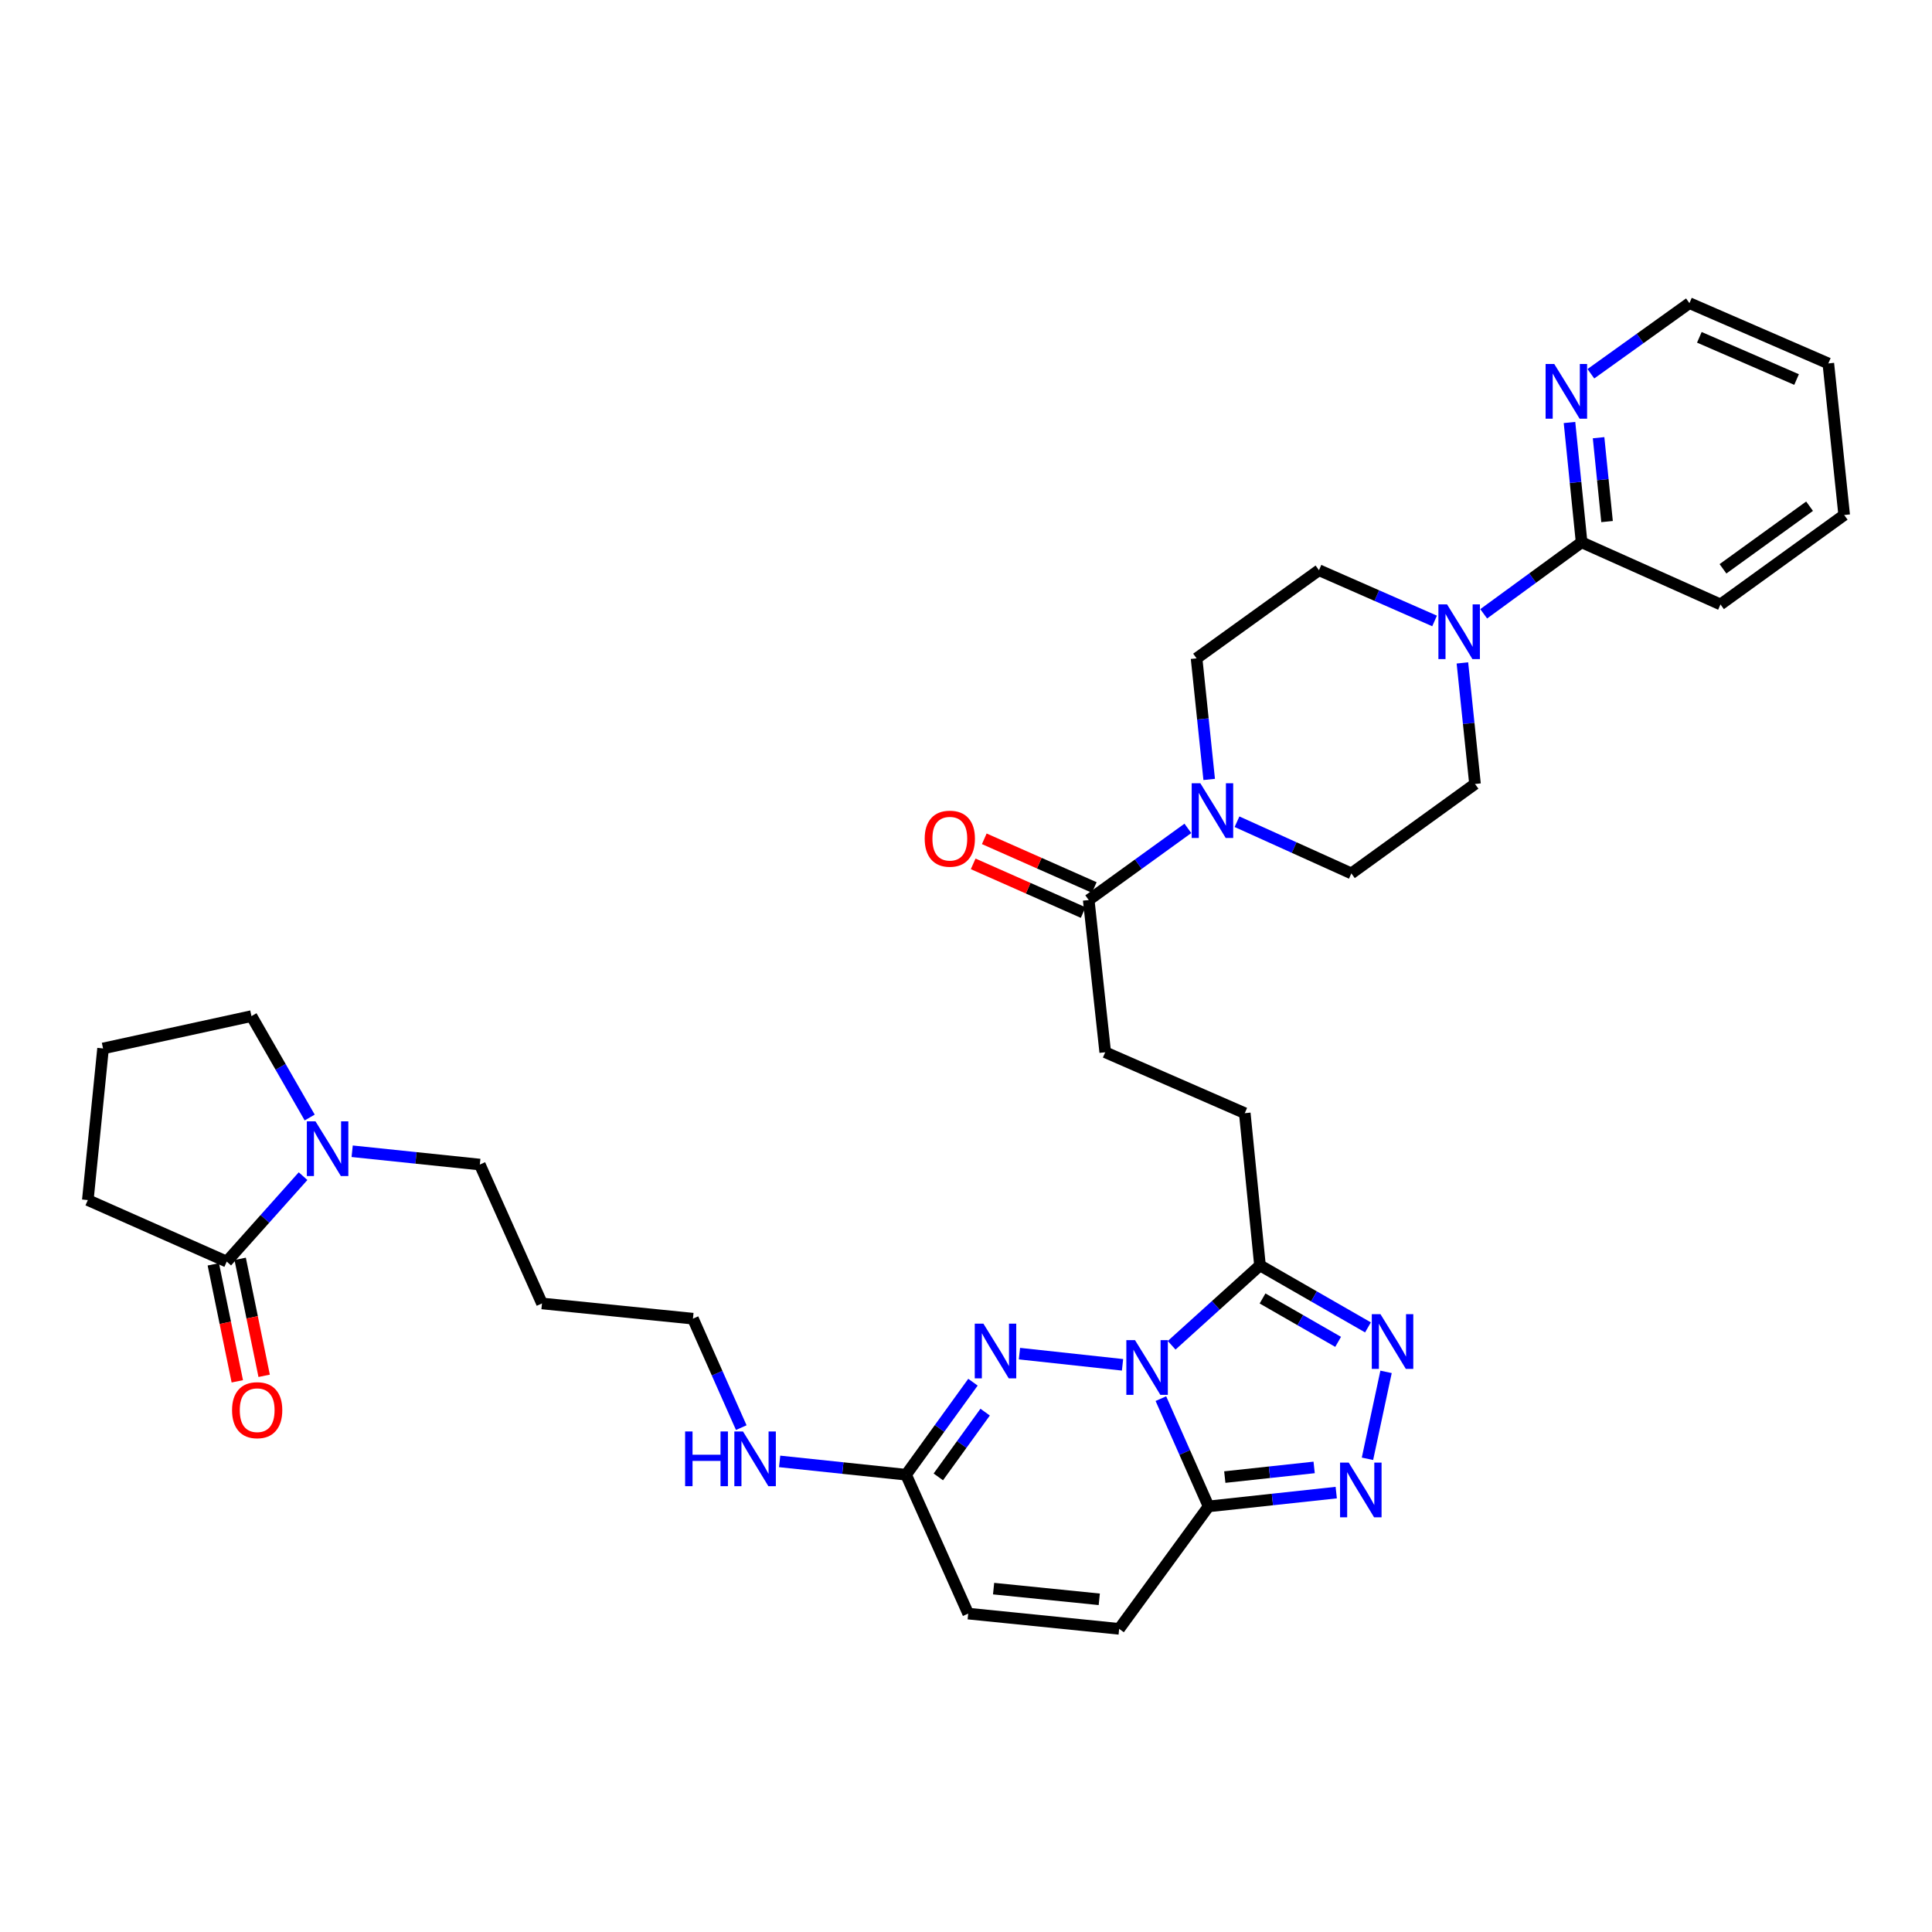 <?xml version='1.0' encoding='iso-8859-1'?>
<svg version='1.1' baseProfile='full'
              xmlns='http://www.w3.org/2000/svg'
                      xmlns:rdkit='http://www.rdkit.org/xml'
                      xmlns:xlink='http://www.w3.org/1999/xlink'
                  xml:space='preserve'
width='1000px' height='1000px' viewBox='0 0 1000 1000'>
<!-- END OF HEADER -->
<rect style='opacity:1.0;fill:#FFFFFF;stroke:none' width='1000' height='1000' x='0' y='0'> </rect>
<path class='bond-0' d='M 600.872,723.933 L 613.218,751.822' style='fill:none;fill-rule:evenodd;stroke:#0000FF;stroke-width:6px;stroke-linecap:butt;stroke-linejoin:miter;stroke-opacity:1' />
<path class='bond-0' d='M 613.218,751.822 L 625.564,779.711' style='fill:none;fill-rule:evenodd;stroke:#000000;stroke-width:6px;stroke-linecap:butt;stroke-linejoin:miter;stroke-opacity:1' />
<path class='bond-1' d='M 581.021,706.427 L 527.666,700.634' style='fill:none;fill-rule:evenodd;stroke:#0000FF;stroke-width:6px;stroke-linecap:butt;stroke-linejoin:miter;stroke-opacity:1' />
<path class='bond-2' d='M 606.443,696.315 L 629.306,675.641' style='fill:none;fill-rule:evenodd;stroke:#0000FF;stroke-width:6px;stroke-linecap:butt;stroke-linejoin:miter;stroke-opacity:1' />
<path class='bond-2' d='M 629.306,675.641 L 652.169,654.967' style='fill:none;fill-rule:evenodd;stroke:#000000;stroke-width:6px;stroke-linecap:butt;stroke-linejoin:miter;stroke-opacity:1' />
<path class='bond-3' d='M 625.564,779.711 L 658.599,776.139' style='fill:none;fill-rule:evenodd;stroke:#000000;stroke-width:6px;stroke-linecap:butt;stroke-linejoin:miter;stroke-opacity:1' />
<path class='bond-3' d='M 658.599,776.139 L 691.634,772.568' style='fill:none;fill-rule:evenodd;stroke:#0000FF;stroke-width:6px;stroke-linecap:butt;stroke-linejoin:miter;stroke-opacity:1' />
<path class='bond-3' d='M 633.95,764.537 L 657.074,762.036' style='fill:none;fill-rule:evenodd;stroke:#000000;stroke-width:6px;stroke-linecap:butt;stroke-linejoin:miter;stroke-opacity:1' />
<path class='bond-3' d='M 657.074,762.036 L 680.199,759.536' style='fill:none;fill-rule:evenodd;stroke:#0000FF;stroke-width:6px;stroke-linecap:butt;stroke-linejoin:miter;stroke-opacity:1' />
<path class='bond-11' d='M 625.564,779.711 L 579.272,843.096' style='fill:none;fill-rule:evenodd;stroke:#000000;stroke-width:6px;stroke-linecap:butt;stroke-linejoin:miter;stroke-opacity:1' />
<path class='bond-7' d='M 503.606,715.423 L 486.294,739.367' style='fill:none;fill-rule:evenodd;stroke:#0000FF;stroke-width:6px;stroke-linecap:butt;stroke-linejoin:miter;stroke-opacity:1' />
<path class='bond-7' d='M 486.294,739.367 L 468.981,763.311' style='fill:none;fill-rule:evenodd;stroke:#000000;stroke-width:6px;stroke-linecap:butt;stroke-linejoin:miter;stroke-opacity:1' />
<path class='bond-7' d='M 509.908,730.918 L 497.789,747.679' style='fill:none;fill-rule:evenodd;stroke:#0000FF;stroke-width:6px;stroke-linecap:butt;stroke-linejoin:miter;stroke-opacity:1' />
<path class='bond-7' d='M 497.789,747.679 L 485.67,764.44' style='fill:none;fill-rule:evenodd;stroke:#000000;stroke-width:6px;stroke-linecap:butt;stroke-linejoin:miter;stroke-opacity:1' />
<path class='bond-4' d='M 652.169,654.967 L 680.115,671.014' style='fill:none;fill-rule:evenodd;stroke:#000000;stroke-width:6px;stroke-linecap:butt;stroke-linejoin:miter;stroke-opacity:1' />
<path class='bond-4' d='M 680.115,671.014 L 708.061,687.06' style='fill:none;fill-rule:evenodd;stroke:#0000FF;stroke-width:6px;stroke-linecap:butt;stroke-linejoin:miter;stroke-opacity:1' />
<path class='bond-4' d='M 653.489,672.082 L 673.052,683.315' style='fill:none;fill-rule:evenodd;stroke:#000000;stroke-width:6px;stroke-linecap:butt;stroke-linejoin:miter;stroke-opacity:1' />
<path class='bond-4' d='M 673.052,683.315 L 692.614,694.548' style='fill:none;fill-rule:evenodd;stroke:#0000FF;stroke-width:6px;stroke-linecap:butt;stroke-linejoin:miter;stroke-opacity:1' />
<path class='bond-15' d='M 652.169,654.967 L 644.289,576.175' style='fill:none;fill-rule:evenodd;stroke:#000000;stroke-width:6px;stroke-linecap:butt;stroke-linejoin:miter;stroke-opacity:1' />
<path class='bond-34' d='M 707.802,755.068 L 717.42,710.075' style='fill:none;fill-rule:evenodd;stroke:#0000FF;stroke-width:6px;stroke-linecap:butt;stroke-linejoin:miter;stroke-opacity:1' />
<path class='bond-5' d='M 614.842,428.765 L 589.181,447.309' style='fill:none;fill-rule:evenodd;stroke:#0000FF;stroke-width:6px;stroke-linecap:butt;stroke-linejoin:miter;stroke-opacity:1' />
<path class='bond-5' d='M 589.181,447.309 L 563.519,465.853' style='fill:none;fill-rule:evenodd;stroke:#000000;stroke-width:6px;stroke-linecap:butt;stroke-linejoin:miter;stroke-opacity:1' />
<path class='bond-16' d='M 640.27,425.323 L 669.866,438.7' style='fill:none;fill-rule:evenodd;stroke:#0000FF;stroke-width:6px;stroke-linecap:butt;stroke-linejoin:miter;stroke-opacity:1' />
<path class='bond-16' d='M 669.866,438.7 L 699.462,452.077' style='fill:none;fill-rule:evenodd;stroke:#000000;stroke-width:6px;stroke-linecap:butt;stroke-linejoin:miter;stroke-opacity:1' />
<path class='bond-17' d='M 625.876,403.436 L 622.611,372.103' style='fill:none;fill-rule:evenodd;stroke:#0000FF;stroke-width:6px;stroke-linecap:butt;stroke-linejoin:miter;stroke-opacity:1' />
<path class='bond-17' d='M 622.611,372.103 L 619.346,340.77' style='fill:none;fill-rule:evenodd;stroke:#000000;stroke-width:6px;stroke-linecap:butt;stroke-linejoin:miter;stroke-opacity:1' />
<path class='bond-6' d='M 742.536,321.403 L 712.618,308.271' style='fill:none;fill-rule:evenodd;stroke:#0000FF;stroke-width:6px;stroke-linecap:butt;stroke-linejoin:miter;stroke-opacity:1' />
<path class='bond-6' d='M 712.618,308.271 L 682.699,295.14' style='fill:none;fill-rule:evenodd;stroke:#000000;stroke-width:6px;stroke-linecap:butt;stroke-linejoin:miter;stroke-opacity:1' />
<path class='bond-12' d='M 767.959,317.708 L 793.297,299.202' style='fill:none;fill-rule:evenodd;stroke:#0000FF;stroke-width:6px;stroke-linecap:butt;stroke-linejoin:miter;stroke-opacity:1' />
<path class='bond-12' d='M 793.297,299.202 L 818.634,280.695' style='fill:none;fill-rule:evenodd;stroke:#000000;stroke-width:6px;stroke-linecap:butt;stroke-linejoin:miter;stroke-opacity:1' />
<path class='bond-36' d='M 756.938,343.127 L 760.199,374.456' style='fill:none;fill-rule:evenodd;stroke:#0000FF;stroke-width:6px;stroke-linecap:butt;stroke-linejoin:miter;stroke-opacity:1' />
<path class='bond-36' d='M 760.199,374.456 L 763.461,405.786' style='fill:none;fill-rule:evenodd;stroke:#000000;stroke-width:6px;stroke-linecap:butt;stroke-linejoin:miter;stroke-opacity:1' />
<path class='bond-13' d='M 468.981,763.311 L 501.135,835.199' style='fill:none;fill-rule:evenodd;stroke:#000000;stroke-width:6px;stroke-linecap:butt;stroke-linejoin:miter;stroke-opacity:1' />
<path class='bond-23' d='M 468.981,763.311 L 436.261,759.866' style='fill:none;fill-rule:evenodd;stroke:#000000;stroke-width:6px;stroke-linecap:butt;stroke-linejoin:miter;stroke-opacity:1' />
<path class='bond-23' d='M 436.261,759.866 L 403.54,756.421' style='fill:none;fill-rule:evenodd;stroke:#0000FF;stroke-width:6px;stroke-linecap:butt;stroke-linejoin:miter;stroke-opacity:1' />
<path class='bond-8' d='M 182.281,595.887 L 215.317,599.33' style='fill:none;fill-rule:evenodd;stroke:#0000FF;stroke-width:6px;stroke-linecap:butt;stroke-linejoin:miter;stroke-opacity:1' />
<path class='bond-8' d='M 215.317,599.33 L 248.352,602.773' style='fill:none;fill-rule:evenodd;stroke:#000000;stroke-width:6px;stroke-linecap:butt;stroke-linejoin:miter;stroke-opacity:1' />
<path class='bond-10' d='M 156.862,608.776 L 137.11,630.887' style='fill:none;fill-rule:evenodd;stroke:#0000FF;stroke-width:6px;stroke-linecap:butt;stroke-linejoin:miter;stroke-opacity:1' />
<path class='bond-10' d='M 137.11,630.887 L 117.358,652.997' style='fill:none;fill-rule:evenodd;stroke:#000000;stroke-width:6px;stroke-linecap:butt;stroke-linejoin:miter;stroke-opacity:1' />
<path class='bond-25' d='M 160.294,578.423 L 145.225,552.179' style='fill:none;fill-rule:evenodd;stroke:#0000FF;stroke-width:6px;stroke-linecap:butt;stroke-linejoin:miter;stroke-opacity:1' />
<path class='bond-25' d='M 145.225,552.179 L 130.157,525.936' style='fill:none;fill-rule:evenodd;stroke:#000000;stroke-width:6px;stroke-linecap:butt;stroke-linejoin:miter;stroke-opacity:1' />
<path class='bond-9' d='M 563.519,465.853 L 572.062,544.644' style='fill:none;fill-rule:evenodd;stroke:#000000;stroke-width:6px;stroke-linecap:butt;stroke-linejoin:miter;stroke-opacity:1' />
<path class='bond-22' d='M 566.39,459.367 L 537.925,446.765' style='fill:none;fill-rule:evenodd;stroke:#000000;stroke-width:6px;stroke-linecap:butt;stroke-linejoin:miter;stroke-opacity:1' />
<path class='bond-22' d='M 537.925,446.765 L 509.46,434.163' style='fill:none;fill-rule:evenodd;stroke:#FF0000;stroke-width:6px;stroke-linecap:butt;stroke-linejoin:miter;stroke-opacity:1' />
<path class='bond-22' d='M 560.647,472.338 L 532.182,459.736' style='fill:none;fill-rule:evenodd;stroke:#000000;stroke-width:6px;stroke-linecap:butt;stroke-linejoin:miter;stroke-opacity:1' />
<path class='bond-22' d='M 532.182,459.736 L 503.717,447.134' style='fill:none;fill-rule:evenodd;stroke:#FF0000;stroke-width:6px;stroke-linecap:butt;stroke-linejoin:miter;stroke-opacity:1' />
<path class='bond-21' d='M 110.41,654.421 L 116.618,684.696' style='fill:none;fill-rule:evenodd;stroke:#000000;stroke-width:6px;stroke-linecap:butt;stroke-linejoin:miter;stroke-opacity:1' />
<path class='bond-21' d='M 116.618,684.696 L 122.826,714.97' style='fill:none;fill-rule:evenodd;stroke:#FF0000;stroke-width:6px;stroke-linecap:butt;stroke-linejoin:miter;stroke-opacity:1' />
<path class='bond-21' d='M 124.307,651.572 L 130.514,681.846' style='fill:none;fill-rule:evenodd;stroke:#000000;stroke-width:6px;stroke-linecap:butt;stroke-linejoin:miter;stroke-opacity:1' />
<path class='bond-21' d='M 130.514,681.846 L 136.722,712.121' style='fill:none;fill-rule:evenodd;stroke:#FF0000;stroke-width:6px;stroke-linecap:butt;stroke-linejoin:miter;stroke-opacity:1' />
<path class='bond-26' d='M 117.358,652.997 L 45.455,621.151' style='fill:none;fill-rule:evenodd;stroke:#000000;stroke-width:6px;stroke-linecap:butt;stroke-linejoin:miter;stroke-opacity:1' />
<path class='bond-35' d='M 579.272,843.096 L 501.135,835.199' style='fill:none;fill-rule:evenodd;stroke:#000000;stroke-width:6px;stroke-linecap:butt;stroke-linejoin:miter;stroke-opacity:1' />
<path class='bond-35' d='M 568.978,827.798 L 514.282,822.271' style='fill:none;fill-rule:evenodd;stroke:#000000;stroke-width:6px;stroke-linecap:butt;stroke-linejoin:miter;stroke-opacity:1' />
<path class='bond-14' d='M 818.634,280.695 L 815.501,249.688' style='fill:none;fill-rule:evenodd;stroke:#000000;stroke-width:6px;stroke-linecap:butt;stroke-linejoin:miter;stroke-opacity:1' />
<path class='bond-14' d='M 815.501,249.688 L 812.367,218.681' style='fill:none;fill-rule:evenodd;stroke:#0000FF;stroke-width:6px;stroke-linecap:butt;stroke-linejoin:miter;stroke-opacity:1' />
<path class='bond-14' d='M 831.808,269.966 L 829.614,248.261' style='fill:none;fill-rule:evenodd;stroke:#000000;stroke-width:6px;stroke-linecap:butt;stroke-linejoin:miter;stroke-opacity:1' />
<path class='bond-14' d='M 829.614,248.261 L 827.421,226.556' style='fill:none;fill-rule:evenodd;stroke:#0000FF;stroke-width:6px;stroke-linecap:butt;stroke-linejoin:miter;stroke-opacity:1' />
<path class='bond-29' d='M 818.634,280.695 L 890.522,312.856' style='fill:none;fill-rule:evenodd;stroke:#000000;stroke-width:6px;stroke-linecap:butt;stroke-linejoin:miter;stroke-opacity:1' />
<path class='bond-30' d='M 823.437,193.457 L 848.941,175.18' style='fill:none;fill-rule:evenodd;stroke:#0000FF;stroke-width:6px;stroke-linecap:butt;stroke-linejoin:miter;stroke-opacity:1' />
<path class='bond-30' d='M 848.941,175.18 L 874.446,156.904' style='fill:none;fill-rule:evenodd;stroke:#000000;stroke-width:6px;stroke-linecap:butt;stroke-linejoin:miter;stroke-opacity:1' />
<path class='bond-20' d='M 644.289,576.175 L 572.062,544.644' style='fill:none;fill-rule:evenodd;stroke:#000000;stroke-width:6px;stroke-linecap:butt;stroke-linejoin:miter;stroke-opacity:1' />
<path class='bond-19' d='M 699.462,452.077 L 763.461,405.786' style='fill:none;fill-rule:evenodd;stroke:#000000;stroke-width:6px;stroke-linecap:butt;stroke-linejoin:miter;stroke-opacity:1' />
<path class='bond-18' d='M 619.346,340.77 L 682.699,295.14' style='fill:none;fill-rule:evenodd;stroke:#000000;stroke-width:6px;stroke-linecap:butt;stroke-linejoin:miter;stroke-opacity:1' />
<path class='bond-31' d='M 383.677,738.94 L 371.172,710.741' style='fill:none;fill-rule:evenodd;stroke:#0000FF;stroke-width:6px;stroke-linecap:butt;stroke-linejoin:miter;stroke-opacity:1' />
<path class='bond-31' d='M 371.172,710.741 L 358.667,682.542' style='fill:none;fill-rule:evenodd;stroke:#000000;stroke-width:6px;stroke-linecap:butt;stroke-linejoin:miter;stroke-opacity:1' />
<path class='bond-24' d='M 248.352,602.773 L 280.529,674.661' style='fill:none;fill-rule:evenodd;stroke:#000000;stroke-width:6px;stroke-linecap:butt;stroke-linejoin:miter;stroke-opacity:1' />
<path class='bond-28' d='M 130.157,525.936 L 53.343,542.682' style='fill:none;fill-rule:evenodd;stroke:#000000;stroke-width:6px;stroke-linecap:butt;stroke-linejoin:miter;stroke-opacity:1' />
<path class='bond-37' d='M 45.455,621.151 L 53.343,542.682' style='fill:none;fill-rule:evenodd;stroke:#000000;stroke-width:6px;stroke-linecap:butt;stroke-linejoin:miter;stroke-opacity:1' />
<path class='bond-27' d='M 280.529,674.661 L 358.667,682.542' style='fill:none;fill-rule:evenodd;stroke:#000000;stroke-width:6px;stroke-linecap:butt;stroke-linejoin:miter;stroke-opacity:1' />
<path class='bond-32' d='M 890.522,312.856 L 954.545,266.565' style='fill:none;fill-rule:evenodd;stroke:#000000;stroke-width:6px;stroke-linecap:butt;stroke-linejoin:miter;stroke-opacity:1' />
<path class='bond-32' d='M 891.814,294.417 L 936.63,262.013' style='fill:none;fill-rule:evenodd;stroke:#000000;stroke-width:6px;stroke-linecap:butt;stroke-linejoin:miter;stroke-opacity:1' />
<path class='bond-38' d='M 874.446,156.904 L 946.334,188.112' style='fill:none;fill-rule:evenodd;stroke:#000000;stroke-width:6px;stroke-linecap:butt;stroke-linejoin:miter;stroke-opacity:1' />
<path class='bond-38' d='M 879.58,174.597 L 929.902,196.443' style='fill:none;fill-rule:evenodd;stroke:#000000;stroke-width:6px;stroke-linecap:butt;stroke-linejoin:miter;stroke-opacity:1' />
<path class='bond-33' d='M 954.545,266.565 L 946.334,188.112' style='fill:none;fill-rule:evenodd;stroke:#000000;stroke-width:6px;stroke-linecap:butt;stroke-linejoin:miter;stroke-opacity:1' />
<path  class='atom-0' d='M 587.474 693.647
L 596.754 708.647
Q 597.674 710.127, 599.154 712.807
Q 600.634 715.487, 600.714 715.647
L 600.714 693.647
L 604.474 693.647
L 604.474 721.967
L 600.594 721.967
L 590.634 705.567
Q 589.474 703.647, 588.234 701.447
Q 587.034 699.247, 586.674 698.567
L 586.674 721.967
L 582.994 721.967
L 582.994 693.647
L 587.474 693.647
' fill='#0000FF'/>
<path  class='atom-2' d='M 509.013 685.128
L 518.293 700.128
Q 519.213 701.608, 520.693 704.288
Q 522.173 706.968, 522.253 707.128
L 522.253 685.128
L 526.013 685.128
L 526.013 713.448
L 522.133 713.448
L 512.173 697.048
Q 511.013 695.128, 509.773 692.928
Q 508.573 690.728, 508.213 690.048
L 508.213 713.448
L 504.533 713.448
L 504.533 685.128
L 509.013 685.128
' fill='#0000FF'/>
<path  class='atom-4' d='M 698.096 757.032
L 707.376 772.032
Q 708.296 773.512, 709.776 776.192
Q 711.256 778.872, 711.336 779.032
L 711.336 757.032
L 715.096 757.032
L 715.096 785.352
L 711.216 785.352
L 701.256 768.952
Q 700.096 767.032, 698.856 764.832
Q 697.656 762.632, 697.296 761.952
L 697.296 785.352
L 693.616 785.352
L 693.616 757.032
L 698.096 757.032
' fill='#0000FF'/>
<path  class='atom-5' d='M 714.519 680.203
L 723.799 695.203
Q 724.719 696.683, 726.199 699.363
Q 727.679 702.043, 727.759 702.203
L 727.759 680.203
L 731.519 680.203
L 731.519 708.523
L 727.639 708.523
L 717.679 692.123
Q 716.519 690.203, 715.279 688.003
Q 714.079 685.803, 713.719 685.123
L 713.719 708.523
L 710.039 708.523
L 710.039 680.203
L 714.519 680.203
' fill='#0000FF'/>
<path  class='atom-6' d='M 621.298 405.417
L 630.578 420.417
Q 631.498 421.897, 632.978 424.577
Q 634.458 427.257, 634.538 427.417
L 634.538 405.417
L 638.298 405.417
L 638.298 433.737
L 634.418 433.737
L 624.458 417.337
Q 623.298 415.417, 622.058 413.217
Q 620.858 411.017, 620.498 410.337
L 620.498 433.737
L 616.818 433.737
L 616.818 405.417
L 621.298 405.417
' fill='#0000FF'/>
<path  class='atom-7' d='M 748.997 312.826
L 758.277 327.826
Q 759.197 329.306, 760.677 331.986
Q 762.157 334.666, 762.237 334.826
L 762.237 312.826
L 765.997 312.826
L 765.997 341.146
L 762.117 341.146
L 752.157 324.746
Q 750.997 322.826, 749.757 320.626
Q 748.557 318.426, 748.197 317.746
L 748.197 341.146
L 744.517 341.146
L 744.517 312.826
L 748.997 312.826
' fill='#0000FF'/>
<path  class='atom-9' d='M 163.3 580.401
L 172.58 595.401
Q 173.5 596.881, 174.98 599.561
Q 176.46 602.241, 176.54 602.401
L 176.54 580.401
L 180.3 580.401
L 180.3 608.721
L 176.42 608.721
L 166.46 592.321
Q 165.3 590.401, 164.06 588.201
Q 162.86 586.001, 162.5 585.321
L 162.5 608.721
L 158.82 608.721
L 158.82 580.401
L 163.3 580.401
' fill='#0000FF'/>
<path  class='atom-15' d='M 804.478 188.397
L 813.758 203.397
Q 814.678 204.877, 816.158 207.557
Q 817.638 210.237, 817.718 210.397
L 817.718 188.397
L 821.478 188.397
L 821.478 216.717
L 817.598 216.717
L 807.638 200.317
Q 806.478 198.397, 805.238 196.197
Q 804.038 193.997, 803.678 193.317
L 803.678 216.717
L 799.998 216.717
L 799.998 188.397
L 804.478 188.397
' fill='#0000FF'/>
<path  class='atom-22' d='M 120.112 729.906
Q 120.112 723.106, 123.472 719.306
Q 126.832 715.506, 133.112 715.506
Q 139.392 715.506, 142.752 719.306
Q 146.112 723.106, 146.112 729.906
Q 146.112 736.786, 142.712 740.706
Q 139.312 744.586, 133.112 744.586
Q 126.872 744.586, 123.472 740.706
Q 120.112 736.826, 120.112 729.906
M 133.112 741.386
Q 137.432 741.386, 139.752 738.506
Q 142.112 735.586, 142.112 729.906
Q 142.112 724.346, 139.752 721.546
Q 137.432 718.706, 133.112 718.706
Q 128.792 718.706, 126.432 721.506
Q 124.112 724.306, 124.112 729.906
Q 124.112 735.626, 126.432 738.506
Q 128.792 741.386, 133.112 741.386
' fill='#FF0000'/>
<path  class='atom-23' d='M 478.623 434.102
Q 478.623 427.302, 481.983 423.502
Q 485.343 419.702, 491.623 419.702
Q 497.903 419.702, 501.263 423.502
Q 504.623 427.302, 504.623 434.102
Q 504.623 440.982, 501.223 444.902
Q 497.823 448.782, 491.623 448.782
Q 485.383 448.782, 481.983 444.902
Q 478.623 441.022, 478.623 434.102
M 491.623 445.582
Q 495.943 445.582, 498.263 442.702
Q 500.623 439.782, 500.623 434.102
Q 500.623 428.542, 498.263 425.742
Q 495.943 422.902, 491.623 422.902
Q 487.303 422.902, 484.943 425.702
Q 482.623 428.502, 482.623 434.102
Q 482.623 439.822, 484.943 442.702
Q 487.303 445.582, 491.623 445.582
' fill='#FF0000'/>
<path  class='atom-24' d='M 354.616 740.924
L 358.456 740.924
L 358.456 752.964
L 372.936 752.964
L 372.936 740.924
L 376.776 740.924
L 376.776 769.244
L 372.936 769.244
L 372.936 756.164
L 358.456 756.164
L 358.456 769.244
L 354.616 769.244
L 354.616 740.924
' fill='#0000FF'/>
<path  class='atom-24' d='M 384.576 740.924
L 393.856 755.924
Q 394.776 757.404, 396.256 760.084
Q 397.736 762.764, 397.816 762.924
L 397.816 740.924
L 401.576 740.924
L 401.576 769.244
L 397.696 769.244
L 387.736 752.844
Q 386.576 750.924, 385.336 748.724
Q 384.136 746.524, 383.776 745.844
L 383.776 769.244
L 380.096 769.244
L 380.096 740.924
L 384.576 740.924
' fill='#0000FF'/>
</svg>
